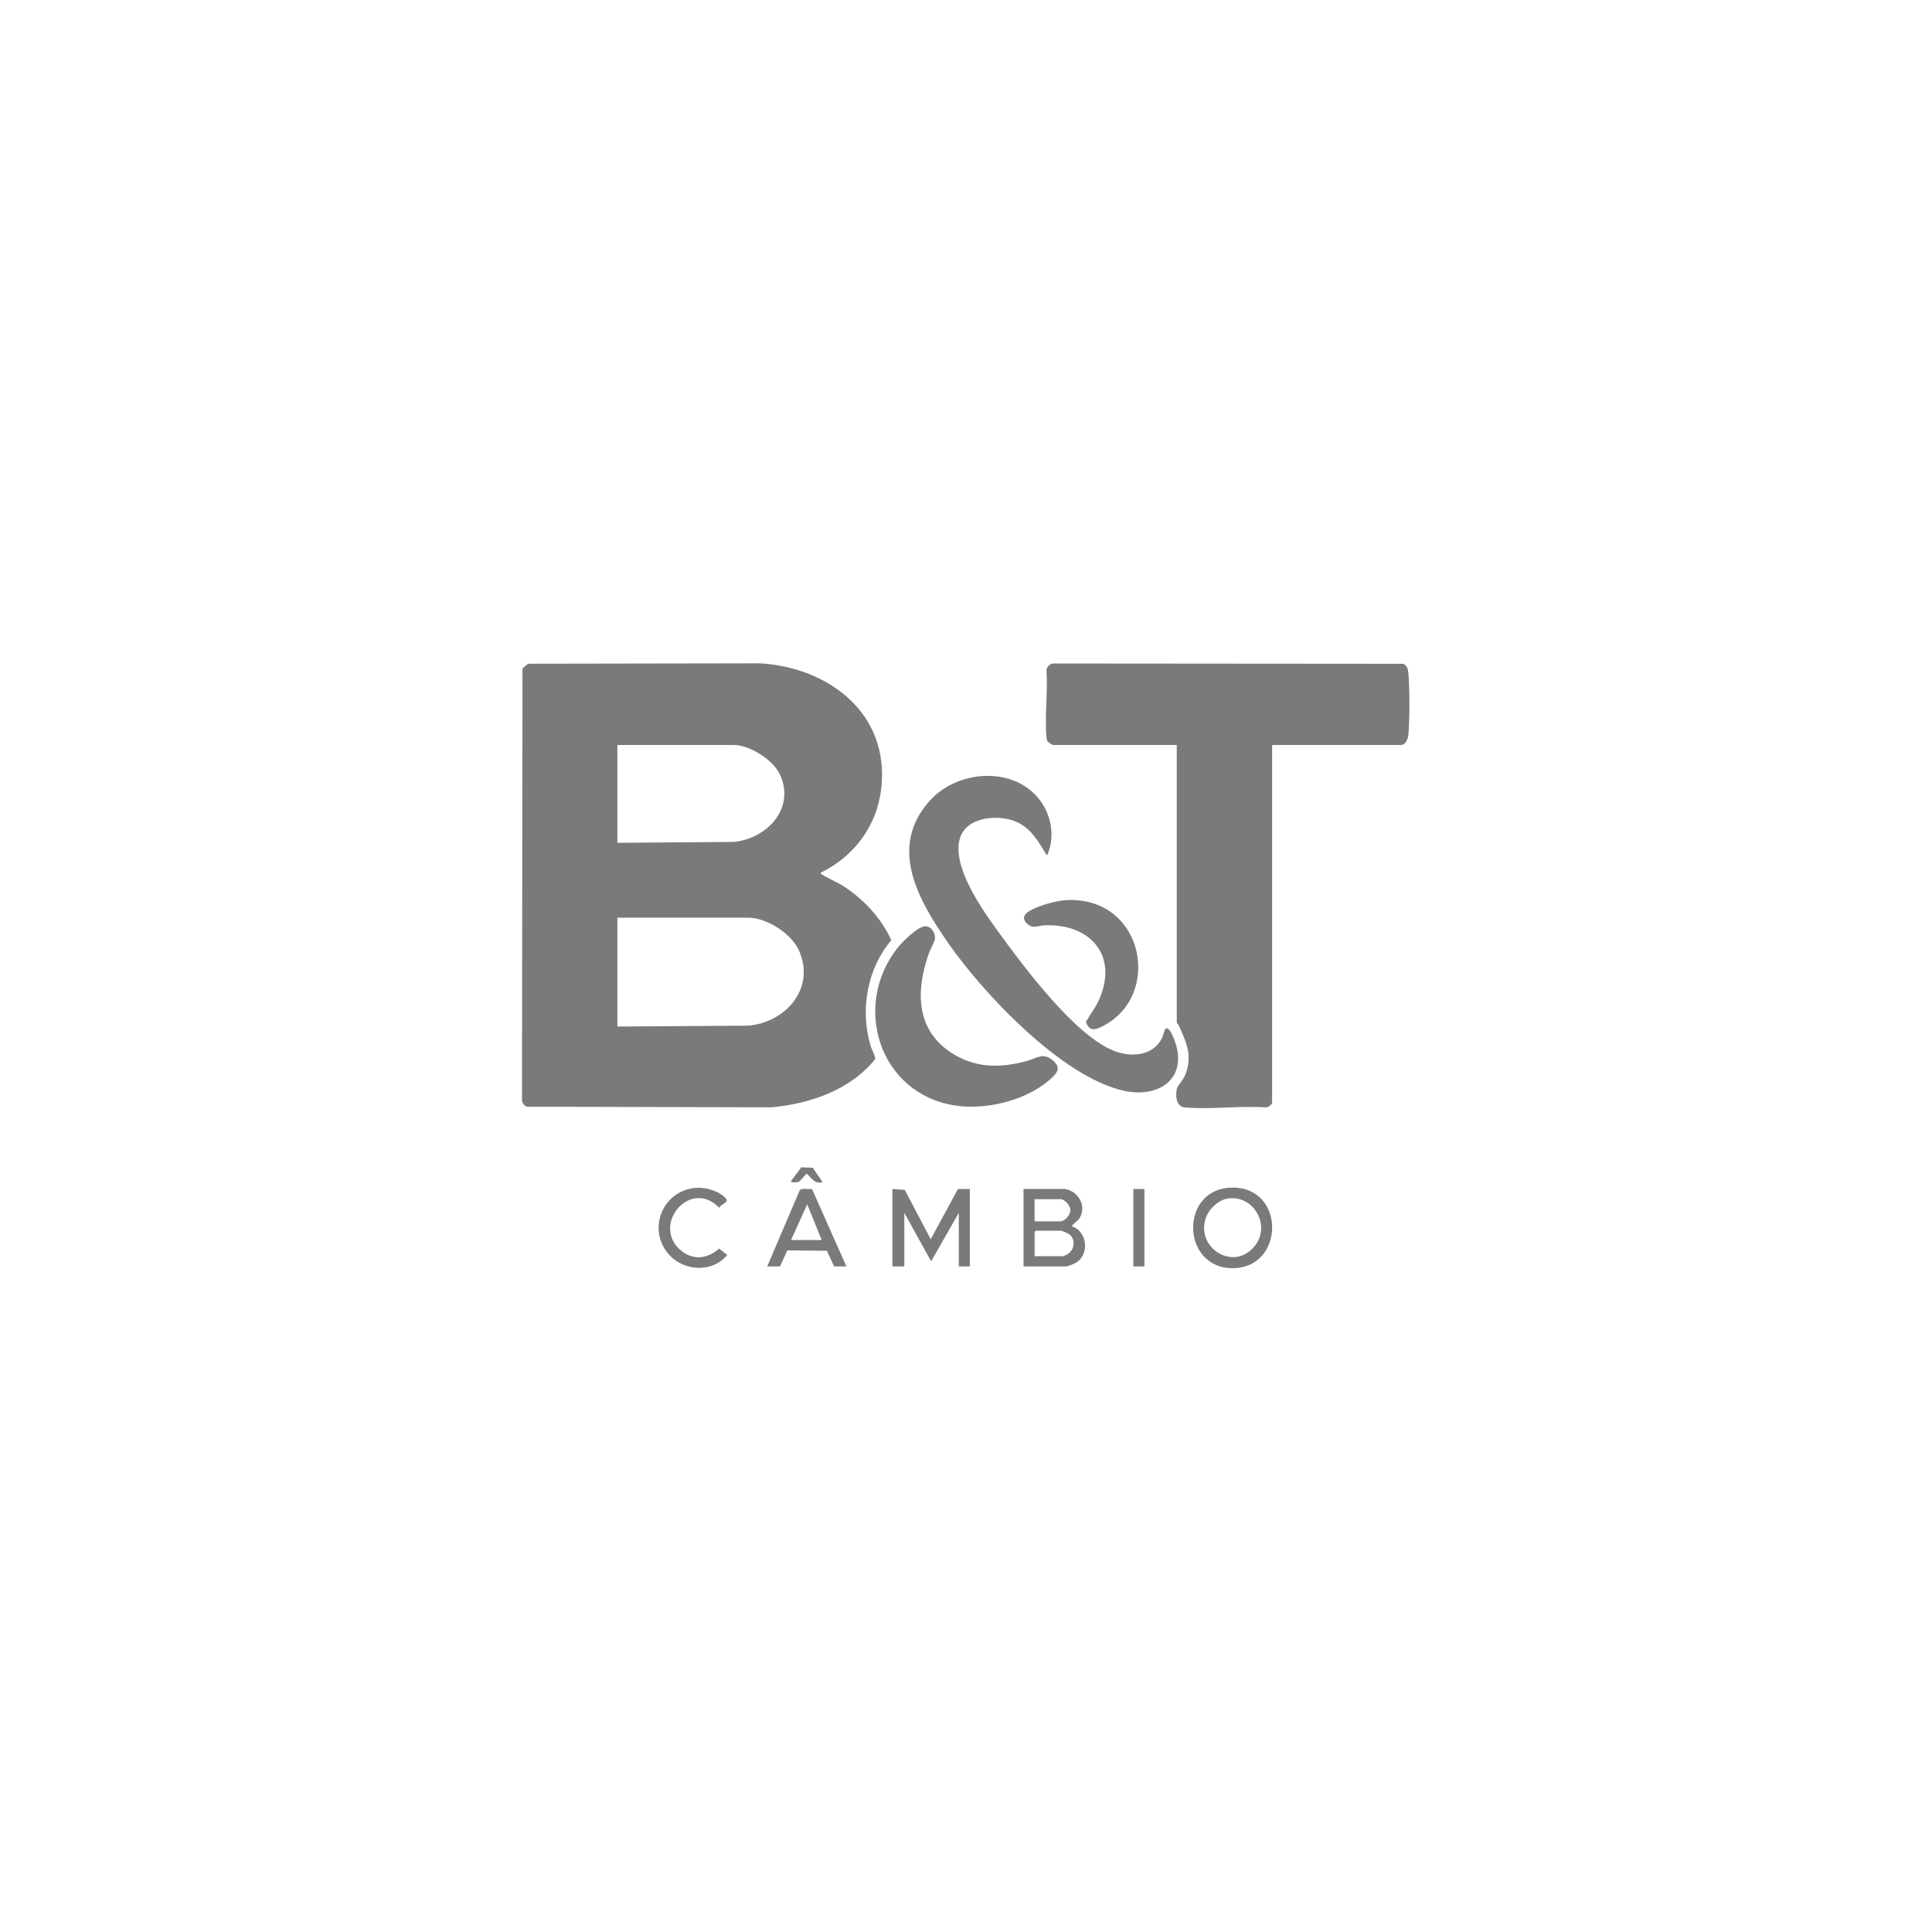 <svg width="170" height="170" viewBox="0 0 170 170" fill="none" xmlns="http://www.w3.org/2000/svg">
<path d="M72.231 76.78C72.192 76.955 72.255 76.899 72.327 76.947C72.905 77.32 73.643 77.596 74.263 78.004C76.038 79.173 77.543 80.789 78.427 82.73C76.285 85.25 75.665 88.893 76.612 92.048C76.689 92.305 77.05 92.998 77.011 93.19C74.816 95.917 71.257 97.135 67.847 97.436L46.329 97.38C46.092 97.241 45.913 97.02 45.931 96.729L45.976 58.819L46.458 58.402L66.874 58.367C72.932 58.729 78.267 62.779 77.549 69.331C77.188 72.634 75.19 75.339 72.232 76.781L72.231 76.78ZM54.325 74.16L64.551 74.084C67.478 73.812 70.017 71.123 68.625 68.144C68.022 66.852 65.978 65.552 64.552 65.552H54.325V74.16ZM54.325 90.327L65.823 90.25C69.132 89.979 71.761 86.978 70.319 83.666C69.661 82.156 67.463 80.746 65.824 80.746H54.325V90.326V90.327Z" fill="#7A797B"/>
<path d="M111.936 65.553V97.026C111.936 97.169 111.56 97.484 111.376 97.44C109.082 97.279 106.514 97.647 104.253 97.442C103.465 97.371 103.418 96.401 103.561 95.77C103.604 95.581 104.127 94.984 104.277 94.614C104.962 92.914 104.414 91.78 103.735 90.251C103.692 90.155 103.545 90.007 103.545 89.991V65.553H92.645C92.599 65.553 92.249 65.323 92.197 65.252C92.094 65.111 92.094 65.008 92.079 64.845C91.912 62.989 92.213 60.886 92.081 59.002C92.094 58.709 92.318 58.474 92.585 58.383L123.469 58.408C123.81 58.567 123.893 58.869 123.925 59.225C124.043 60.569 124.055 63.359 123.92 64.691C123.888 65.013 123.669 65.552 123.284 65.552H111.935L111.936 65.553Z" fill="#7A797B"/>
<path d="M102.514 90.569C102.812 90.2 103.188 91.148 103.281 91.375C104.656 94.735 102.141 96.682 98.899 95.978C93.47 94.798 86.499 87.406 83.405 82.94C80.806 79.187 78.121 74.55 81.816 70.452C84.45 67.531 89.865 67.372 91.896 71.014C92.597 72.269 92.76 73.982 92.12 75.28C91.41 74.141 90.805 72.952 89.511 72.349C87.961 71.627 85.095 71.812 84.48 73.712C83.682 76.176 86.417 80.028 87.826 81.967C90.043 85.018 94.592 91.151 98.055 92.479C99.519 93.039 101.378 92.936 102.208 91.424C102.329 91.205 102.471 90.623 102.514 90.57V90.569Z" fill="#7A797B"/>
<path d="M81.353 81.508C81.909 81.445 82.32 82.079 82.273 82.58C82.246 82.876 81.867 83.503 81.744 83.851C80.614 87.049 80.52 90.467 83.595 92.558C85.692 93.986 87.914 94.007 90.302 93.374C91.176 93.143 91.764 92.576 92.609 93.283C93.195 93.773 93.231 94.163 92.685 94.708C90.608 96.782 86.822 97.725 83.978 97.266C77.336 96.195 74.964 88.486 78.976 83.406C79.396 82.875 80.69 81.585 81.354 81.509L81.353 81.508Z" fill="#7A797B"/>
<path d="M94.018 79.194C100.694 79.024 102.272 87.624 97.032 90.292C96.337 90.646 95.88 90.775 95.547 89.927C95.893 89.305 96.338 88.758 96.643 88.108C98.487 84.173 96.008 81.244 91.897 81.42C91.417 81.44 90.937 81.719 90.506 81.385C89.799 80.838 90.112 80.388 90.758 80.058C91.629 79.613 93.042 79.219 94.018 79.193V79.194Z" fill="#7A797B"/>
<path d="M78.523 104.625L79.611 104.698L81.896 109.041L84.292 104.625H85.341V111.436H84.367V106.72L81.932 110.985L79.572 106.72V111.436H78.523V104.625Z" fill="#7A797B"/>
<path d="M93.694 104.622C94.929 104.796 95.69 106.223 94.929 107.278C94.828 107.419 94.256 107.815 94.331 107.914C95.74 108.373 95.891 110.511 94.559 111.175C94.449 111.229 93.919 111.433 93.844 111.433H90.061V104.621H93.694V104.622ZM91.034 107.466H93.319C93.717 107.466 94.2 106.87 94.188 106.454C94.177 106.079 93.677 105.519 93.319 105.519H91.034V107.466ZM91.034 110.535H93.544C93.575 110.535 93.894 110.383 93.953 110.345C94.549 109.958 94.677 109.096 94.109 108.624C93.978 108.515 93.455 108.29 93.32 108.29H91.148L91.035 108.402V110.535H91.034Z" fill="#7A797B"/>
<path d="M108.466 104.5C113.142 104.494 113.057 111.585 108.453 111.588C103.894 111.592 103.763 104.505 108.466 104.5ZM108.022 105.463C107.16 105.598 106.319 106.439 106.071 107.256C105.265 109.91 108.683 111.951 110.469 109.555C111.82 107.742 110.258 105.11 108.022 105.463Z" fill="#7A797B"/>
<path d="M67.51 111.434L70.364 104.742C70.556 104.498 71.145 104.678 71.446 104.617L74.477 111.434H73.391L72.761 110.058L69.282 110.024L68.633 111.434H67.51ZM72.304 109.113L71.03 105.97L69.607 109.113H72.304Z" fill="#7A797B"/>
<path d="M61.479 104.516C62.248 104.516 63.194 104.801 63.765 105.334C64.278 105.813 63.535 105.855 63.277 106.269C60.721 103.602 57.202 107.869 59.982 110.086C61.037 110.927 62.32 110.737 63.277 109.86L63.989 110.427C62.566 112.154 59.783 111.824 58.564 110.006C56.982 107.646 58.658 104.516 61.479 104.516V104.516Z" fill="#7A797B"/>
<path d="M100.699 104.625H99.725V111.436H100.699V104.625Z" fill="#7A797B"/>
<path d="M72.38 104.025C71.662 104.185 71.446 103.696 70.995 103.278C70.927 103.278 70.423 103.923 70.282 103.986C70.172 104.036 69.534 104.108 69.61 103.914L70.507 102.715L71.519 102.753L72.38 104.024V104.025Z" fill="#7A797B"/>
</svg>
